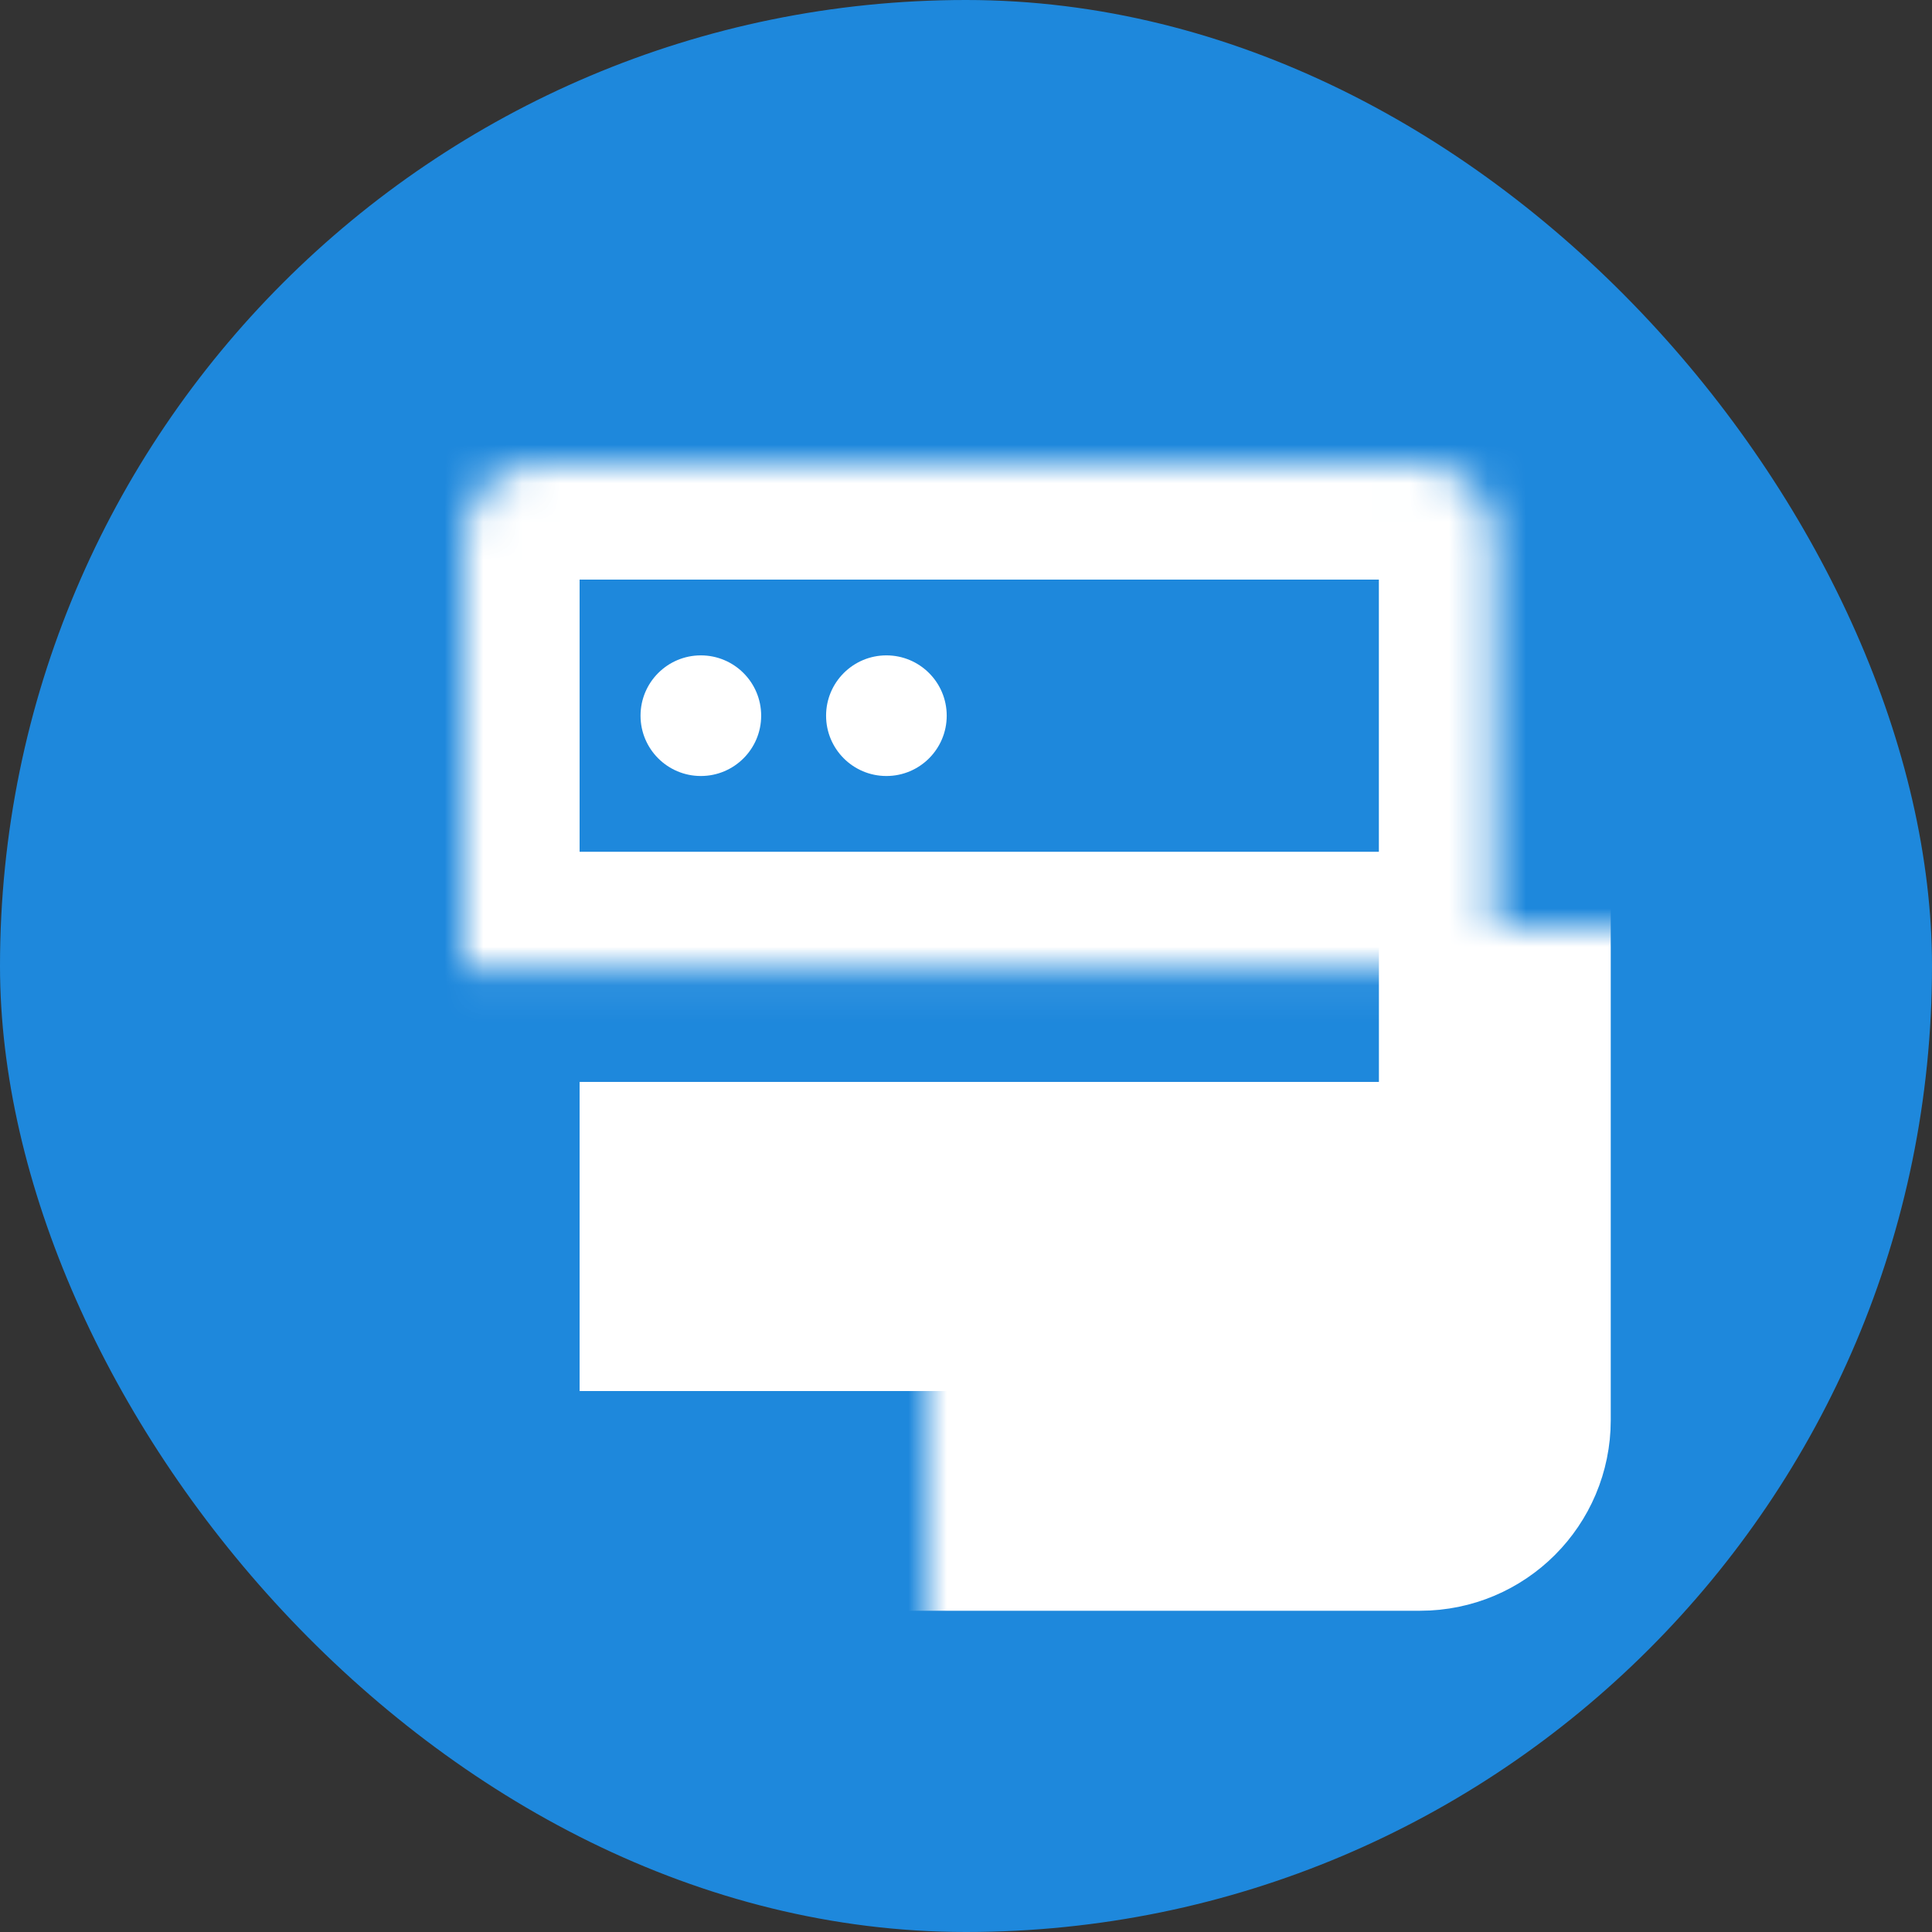 <svg width="50" height="50" viewBox="0 0 50 50" fill="none" xmlns="http://www.w3.org/2000/svg">
<rect x="0" y="0" width="50" height="50" fill="#333333" stroke="none"/>
<rect width="50" height="50" rx="25" fill="#1E88DC"/>
<mask id="path-2-inside-1_22_1865" fill="white">
<rect x="12" y="12" width="26.686" height="26.686" rx="1.931"/>
</mask>
<rect x="12" y="12" width="26.686" height="26.686" rx="1.931" stroke="white" stroke-width="6" mask="url(#path-2-inside-1_22_1865)"/>
<mask id="path-3-inside-2_22_1865" fill="white">
<path d="M12 13.931C12 12.865 12.865 12 13.931 12H36.754C37.821 12 38.685 12.865 38.685 13.931V25.044H12V13.931Z"/>
</mask>
<path d="M12 13.931C12 12.865 12.865 12 13.931 12H36.754C37.821 12 38.685 12.865 38.685 13.931V25.044H12V13.931Z" stroke="white" stroke-width="6" mask="url(#path-3-inside-2_22_1865)"/>
<circle cx="18.138" cy="18.522" r="1.561" fill="white"/>
<circle cx="22.94" cy="18.522" r="1.561" fill="white"/>
<rect x="15" y="28" width="21" height="8" fill="white"/>
</svg>
